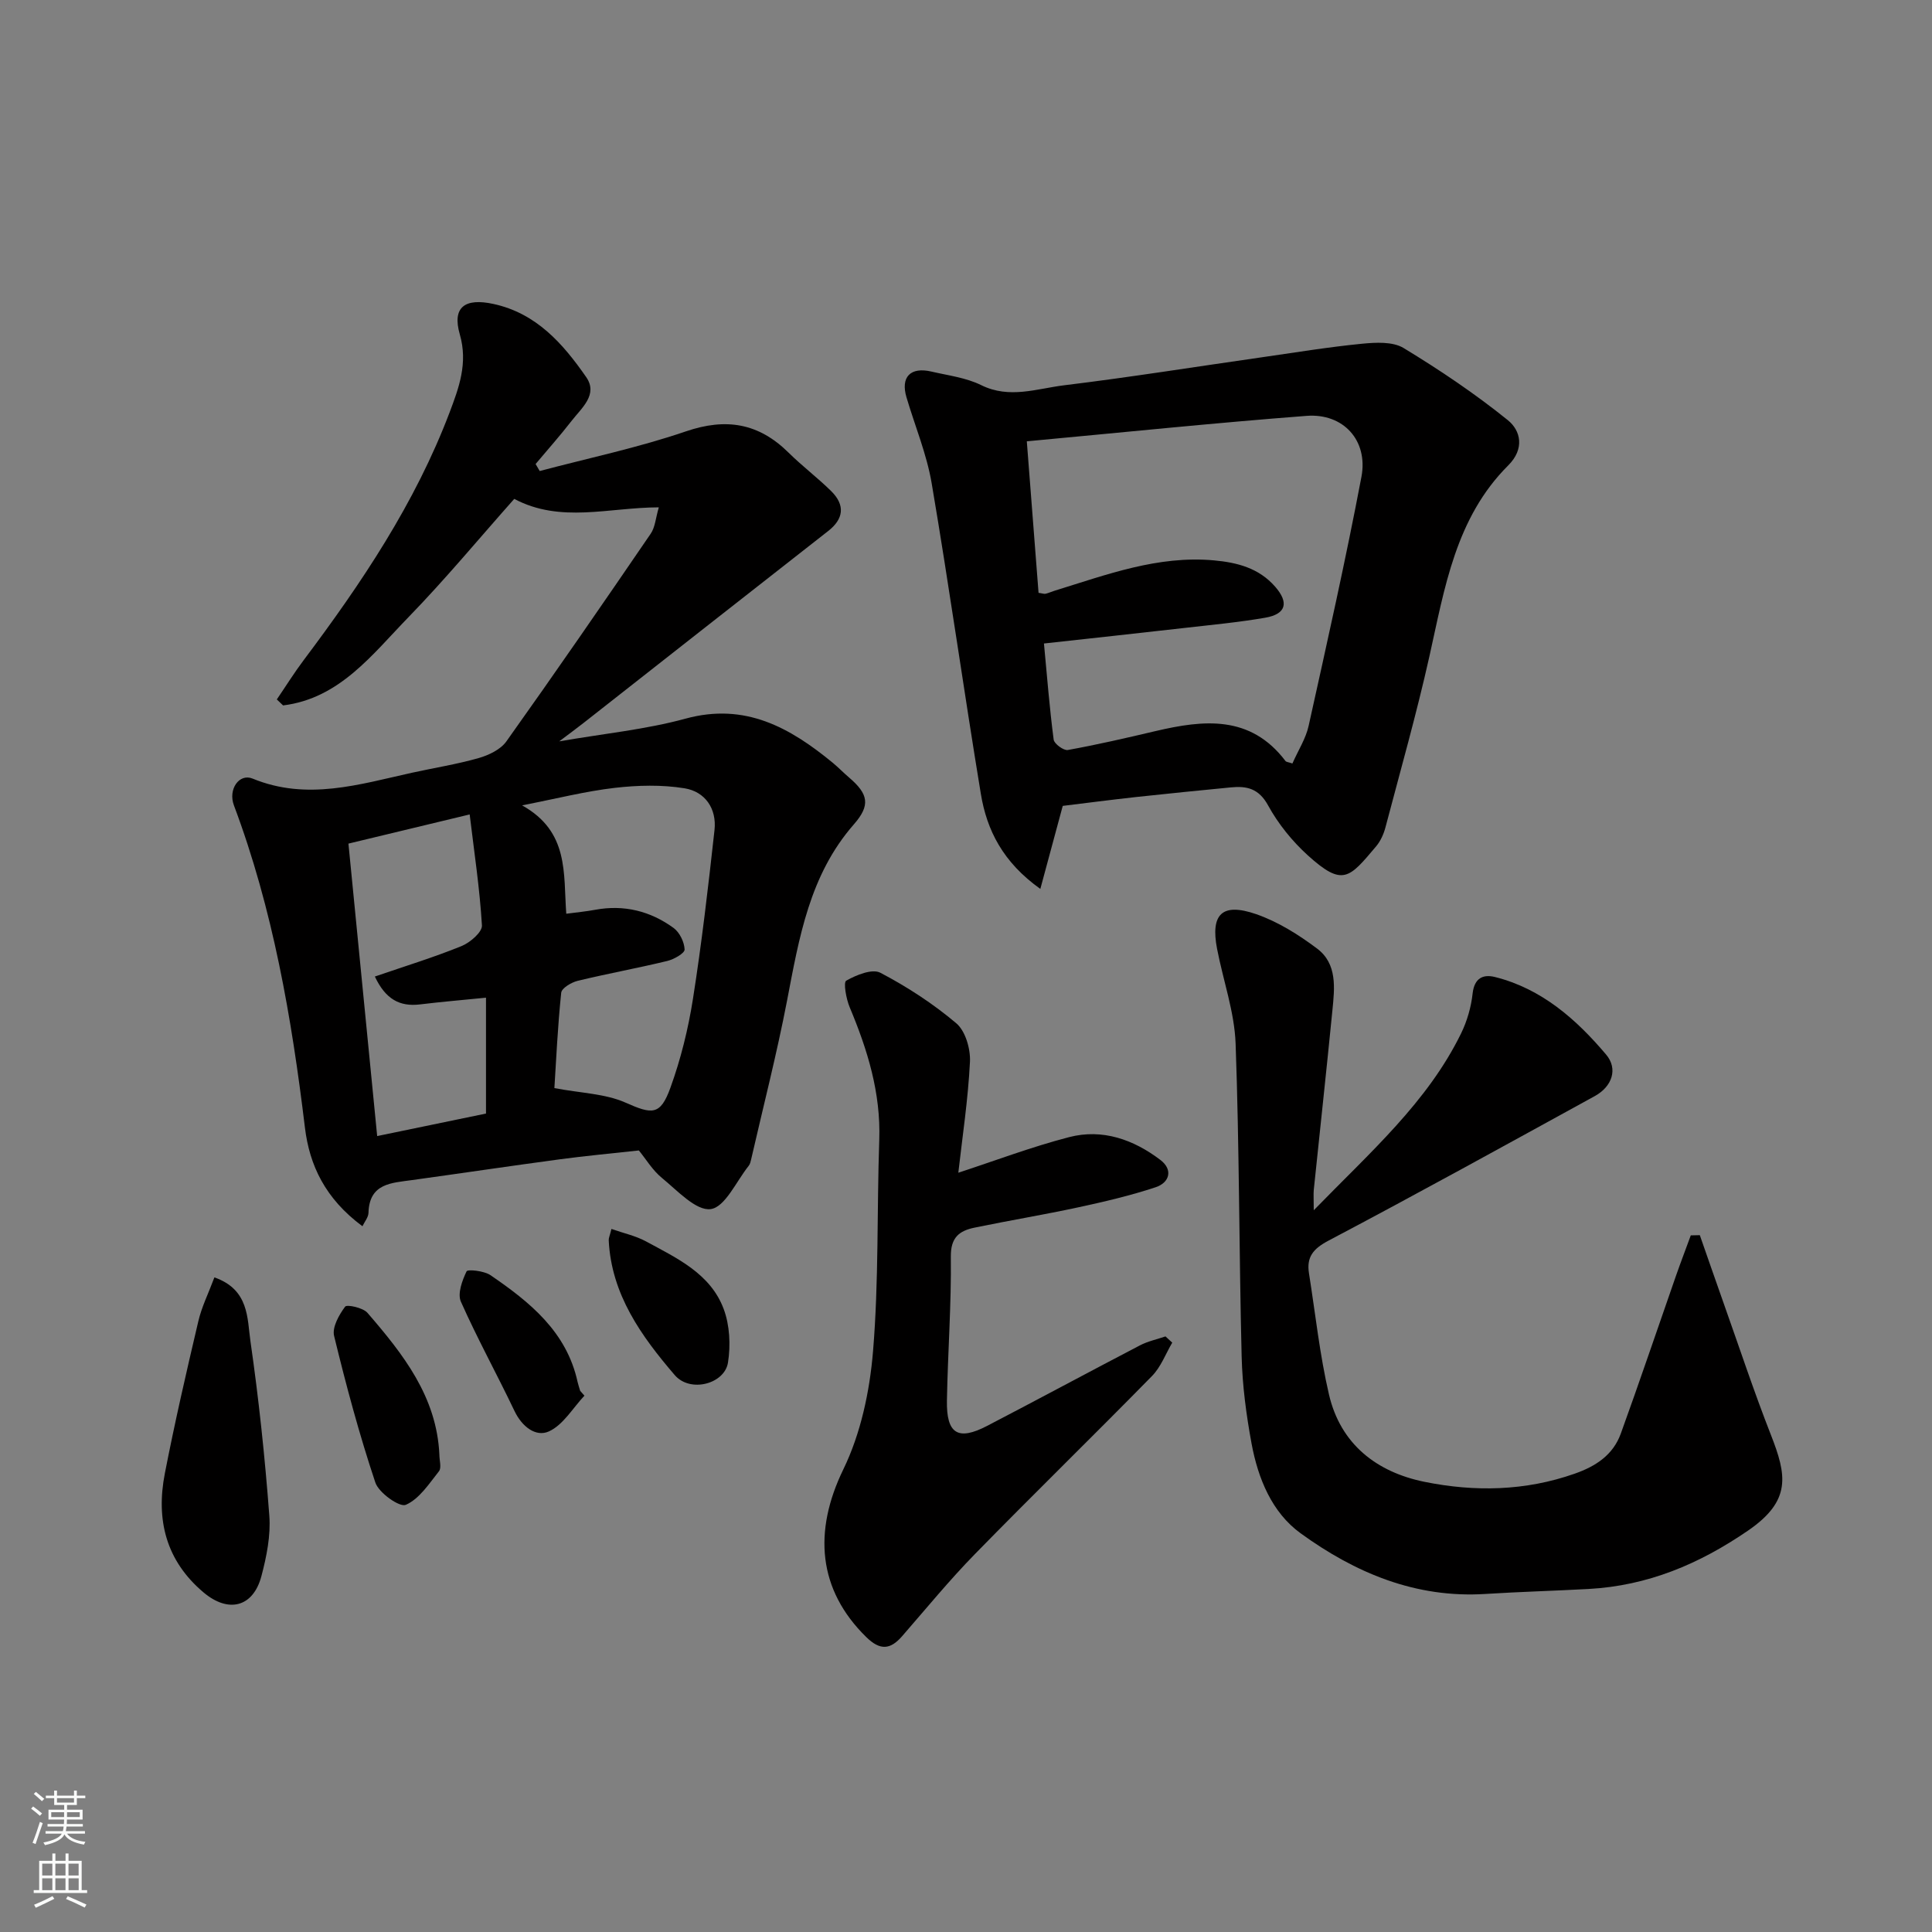 <svg enable-background="new 0 0 400 400" viewBox="0 0 400 400" xmlns="http://www.w3.org/2000/svg"><rect x="0" y="0" width="400" height="400" fill="#808080" stroke="none"/><g fill="#010000"><path d="m57.31 144.81c1.85-2.71 3.59-5.51 5.56-8.13 12-15.97 23.09-32.51 30.22-51.31 1.91-5.07 3.83-10.16 2.11-16.13-1.64-5.68 1.07-7.59 6.96-6.31 8.9 1.93 14.41 8.24 19.21 15.15 2.5 3.61-.95 6.38-2.99 9.01-2.39 3.08-4.98 5.99-7.49 8.98.28.48.57.97.85 1.45 10.1-2.68 20.38-4.83 30.24-8.2 8.36-2.86 15.09-1.72 21.28 4.39 2.81 2.78 5.99 5.18 8.81 7.95 2.99 2.94 2.57 5.8-.59 8.27-16.89 13.2-33.74 26.47-50.6 39.7-1.52 1.19-3.08 2.34-5.1 3.86 9.18-1.6 17.86-2.44 26.14-4.7 12.36-3.38 21.63 1.85 30.51 9.15 1.15.95 2.18 2.03 3.32 3 4.06 3.46 4.51 5.76 1.03 9.74-9.18 10.48-11.33 23.48-13.83 36.49-2.12 11.02-4.92 21.91-7.43 32.85-.11.47-.22.99-.51 1.35-2.57 3.21-4.88 8.55-7.86 8.96-3.03.42-6.9-3.83-10.08-6.43-1.97-1.6-3.34-3.93-4.8-5.71-5.64.62-11.01 1.11-16.35 1.83-10.21 1.37-20.39 2.89-30.59 4.3-4.28.6-8.87.65-9.04 6.79-.03.93-.81 1.84-1.25 2.77-7.73-5.73-10.97-12.64-11.91-20.44-2.75-22.72-6.61-45.16-14.7-66.7-1.25-3.33 1.11-6.68 3.87-5.54 11.27 4.63 22.08 1.2 32.99-1.21 4.61-1.02 9.29-1.75 13.81-3.04 2.09-.6 4.53-1.76 5.73-3.44 10.13-14.22 20.04-28.6 29.89-43.01.93-1.35 1.03-3.27 1.68-5.46-10.37.02-20.33 3.34-29.93-1.75-7.22 8.12-14.25 16.62-21.91 24.5-7.47 7.68-14.22 16.81-25.95 18.26-.44-.41-.87-.83-1.3-1.24zm57.47 80.47c5.53 1.05 10.51 1.14 14.71 3 5.5 2.43 7.21 2.74 9.31-3.07 2.14-5.91 3.68-12.13 4.66-18.35 1.83-11.62 3.18-23.31 4.47-35 .49-4.44-1.95-7.96-6.19-8.65-4.72-.77-9.7-.64-14.48-.09-6.04.7-11.99 2.22-19.17 3.62 9.77 5.45 8.53 14.05 9.15 22.44 2.2-.29 4.11-.47 5.99-.82 5.96-1.1 11.41.26 16.21 3.75 1.26.91 2.24 2.92 2.3 4.47.03.78-2.22 2.05-3.6 2.38-6.15 1.49-12.39 2.62-18.54 4.11-1.31.32-3.31 1.51-3.41 2.47-.73 7.02-1.05 14.08-1.41 19.74zm-37.17-23.1c6.35-2.18 12.26-3.99 17.96-6.31 1.76-.72 4.29-2.89 4.21-4.27-.45-7.57-1.59-15.09-2.54-22.98-8.81 2.12-16.48 3.97-25.1 6.04 1.98 20.19 3.94 40.1 5.95 60.55 7.86-1.63 15.26-3.15 22.53-4.66 0-7.94 0-15.66 0-23.99-4.84.49-9.25.85-13.64 1.39-4.27.52-7.18-1.11-9.37-5.77z"/><path d="m220.03 166.85c-1.7 6.29-3.06 11.33-4.64 17.19-7.75-5.53-11.08-12.15-12.32-19.7-3.53-21.41-6.55-42.91-10.18-64.3-1.03-6.04-3.46-11.85-5.21-17.77-1.25-4.2.8-6.36 5.16-5.34 3.48.81 7.18 1.26 10.31 2.81 5.85 2.89 11.52.72 17.16.03 13.62-1.66 27.17-3.83 40.75-5.77 6.96-1 13.9-2.14 20.89-2.83 2.86-.28 6.39-.48 8.64.88 7.48 4.54 14.8 9.46 21.6 14.95 2.65 2.14 3.53 5.91.07 9.36-10.9 10.87-13.15 25.36-16.32 39.54-2.66 11.89-5.99 23.62-9.1 35.41-.37 1.39-1.02 2.84-1.94 3.93-5.56 6.58-6.87 8.42-14.12 1.86-3.23-2.93-6.14-6.52-8.23-10.34-1.92-3.51-4.4-4.07-7.72-3.74-6.53.64-13.05 1.28-19.57 1.99-5.33.59-10.65 1.28-15.23 1.84zm47.55-8.78c1.2-2.73 2.78-5.15 3.36-7.8 3.8-17.15 7.66-34.29 10.93-51.54 1.43-7.55-3.76-13.21-11.35-12.63-19.08 1.46-38.12 3.43-57.93 5.27.87 11.26 1.66 21.36 2.43 31.37.81.11 1.16.26 1.46.19.63-.15 1.22-.43 1.84-.62 10.78-3.32 21.42-7.35 33.03-6.29 4.79.44 9.27 1.57 12.66 5.45 2.86 3.27 2.31 5.66-2.05 6.42-5.47.95-11.02 1.47-16.55 2.1-9.74 1.11-19.48 2.16-29.27 3.24.65 6.9 1.16 13.42 2.01 19.9.11.87 2.07 2.3 2.93 2.15 6.08-1.1 12.11-2.49 18.13-3.91 10.01-2.35 19.67-3.38 26.93 6.18.15.22.58.23 1.44.52z"/><path d="m272 250.57c11.76-12.09 23.53-22.37 30.5-36.61 1.25-2.55 2.08-5.45 2.39-8.27.36-3.21 2.18-4.02 4.63-3.41 9.66 2.42 16.83 8.75 23.01 16.06 2.49 2.94 1.27 6.6-2.34 8.59-18.33 10.06-36.63 20.17-55.12 29.92-3.19 1.68-4.6 3.4-4.06 6.78 1.33 8.37 2.22 16.85 4.14 25.09 2.39 10.28 9.87 16.07 19.79 18.08 10.38 2.1 20.85 1.91 31.08-1.69 4.4-1.54 7.96-3.9 9.55-8.3 3.93-10.85 7.62-21.79 11.43-32.69.98-2.8 2.04-5.56 3.06-8.35.62-.01 1.25-.02 1.87-.04 1.67 4.77 3.32 9.55 5.01 14.31 3.21 9.04 6.22 18.15 9.72 27.07 3.24 8.28 4.3 13.57-4.73 19.77-10.14 6.96-20.79 11.43-33.03 12.1-7.12.39-14.25.58-21.36 1.03-14.46.92-27.01-4.39-38.29-12.58-5.93-4.31-8.78-11.33-10.12-18.51-1.1-5.95-1.91-12.02-2.06-18.06-.54-21.6-.47-43.21-1.25-64.79-.24-6.58-2.58-13.08-3.84-19.63-1.38-7.18 1.03-9.61 8.08-7.18 4.51 1.56 8.79 4.25 12.64 7.14 4.2 3.16 3.62 8.18 3.16 12.78-1.22 12.41-2.58 24.8-3.86 37.2-.08.96 0 1.92 0 4.19z"/><path d="m198.41 242.8c7.5-2.45 15.11-5.34 22.94-7.37 6.9-1.79 13.34.5 18.89 4.72 2.67 2.02 1.91 4.69-.96 5.65-5.21 1.73-10.6 2.99-15.97 4.15-7.17 1.55-14.41 2.74-21.59 4.23-3.1.65-4.91 2.01-4.86 6 .12 9.92-.63 19.85-.81 29.79-.12 6.9 2.29 8.38 8.31 5.25 10.58-5.5 21.07-11.16 31.64-16.67 1.64-.86 3.52-1.25 5.3-1.86.47.43.94.86 1.4 1.29-1.37 2.33-2.35 5.04-4.19 6.91-12.13 12.37-24.54 24.46-36.65 36.85-5.29 5.41-10.1 11.29-15.08 17.01-2.47 2.84-4.58 2.98-7.43.19-10.02-9.81-10.99-21.88-4.75-34.72 3.61-7.42 5.46-16.13 6.15-24.43 1.21-14.52.79-29.17 1.29-43.76.34-9.76-2.43-18.69-6.13-27.51-.72-1.72-1.33-5.13-.71-5.48 2.08-1.18 5.38-2.53 7.07-1.64 5.56 2.91 10.93 6.41 15.72 10.46 1.9 1.61 2.96 5.31 2.83 7.98-.39 7.83-1.58 15.59-2.41 22.96z"/><path d="m44.39 264.47c7.22 2.53 6.78 8.5 7.46 13.21 1.73 11.98 3 24.05 3.91 36.13.31 4.12-.57 8.47-1.64 12.52-1.72 6.46-6.85 7.68-11.96 3.38-7.82-6.58-9.9-15.08-8.03-24.66 2.05-10.53 4.46-21 6.92-31.45.68-2.97 2.08-5.76 3.34-9.13z"/><path d="m90.97 301.19c0 1.16.48 2.7-.09 3.42-2.05 2.59-4.08 5.74-6.87 6.95-1.28.55-5.59-2.48-6.3-4.62-3.33-9.97-6.06-20.15-8.54-30.36-.43-1.79 1.02-4.35 2.28-6.05.37-.5 3.7.21 4.62 1.27 7.37 8.53 14.36 17.36 14.9 29.39z"/><path d="m126.59 254.44c2.5.88 4.99 1.41 7.14 2.57 6.39 3.47 13.36 6.66 16.1 14 1.26 3.37 1.46 7.51.89 11.1-.69 4.4-7.8 6.34-11.03 2.58-6.87-8.01-13.12-16.66-13.66-27.91-.02-.47.22-.94.56-2.34z"/><path d="m121 288.96c-2.41 2.56-4.4 6.06-7.36 7.4-2.72 1.23-5.59-1.01-7.12-4.23-3.62-7.59-7.69-14.97-11.1-22.64-.73-1.66.27-4.38 1.18-6.27.23-.47 3.62-.11 4.93.78 8.15 5.57 15.77 11.69 18.05 22.1.14.63.36 1.24.54 1.86.29.34.59.67.88 1z"/></g><path d="m6.44 374.46.42-.45c.65.47 1.27.95 1.85 1.44l-.45.49c-.65-.56-1.25-1.06-1.82-1.48m.93 7.33-.63-.26c.55-1.36 1.05-2.8 1.52-4.33.19.1.38.19.59.27-.46 1.29-.95 2.73-1.48 4.32m-.38-10.38.44-.42c.43.34 1.01.82 1.74 1.44l-.49.49c-.53-.51-1.09-1.01-1.69-1.51m2.5.35h1.72v-1.04h.59v1.04h3.52v-1.04h.59v1.04h1.75v.53h-1.75v1.42h-2.03v.97h3.22v2.03h-3.24c0 .35-.01.66-.03.93h3.32v.53h-3.37c-.03.27-.08.58-.15.94h3.96v.53h-3.71c.67.92 1.93 1.48 3.79 1.68-.13.24-.23.44-.29.59-2.13-.38-3.48-1.08-4.04-2.12-.43.97-1.77 1.72-4.03 2.23-.09-.19-.2-.37-.33-.55 2.1-.42 3.37-1.03 3.81-1.83h-3.36v-.53h3.58c.08-.29.13-.61.16-.94h-3.33v-.53h3.39c.02-.27.04-.58.04-.93h-3.23v-2.03h3.25v-.97h-2.07v-1.42h-1.73zm1.12 3.44v1h2.65c.01-.3.02-.44.01-.4v-.25-.35zm1.19-2h3.52v-.91h-3.52zm4.71 2h-2.63v.59c0 .15-.01.28-.01.4h2.64z" fill="#fafbfa"/><path d="m13.56 383.74h.63v1.52h2.72v6.07h1.13v.6h-11.06v-.6h1.13v-6.07h2.73v-1.52h.63v1.52h2.1v-1.52zm-2.69 8.83.38.56c-1.24.63-2.53 1.25-3.85 1.85-.1-.21-.21-.42-.34-.63 1.36-.55 2.63-1.15 3.81-1.78m-2.13-4.27h2.1v-2.45h-2.1zm0 3.04h2.1v-2.46h-2.1zm2.72-3.04h2.1v-2.45h-2.1zm0 3.04h2.1v-2.46h-2.1zm6.07 3.6c-1.41-.71-2.7-1.3-3.86-1.78l.35-.56c1.45.62 2.75 1.19 3.88 1.72zm-1.25-9.09h-2.1v2.45h2.1zm-2.09 5.49h2.1v-2.46h-2.1z" fill="#fafbfa"/></svg>